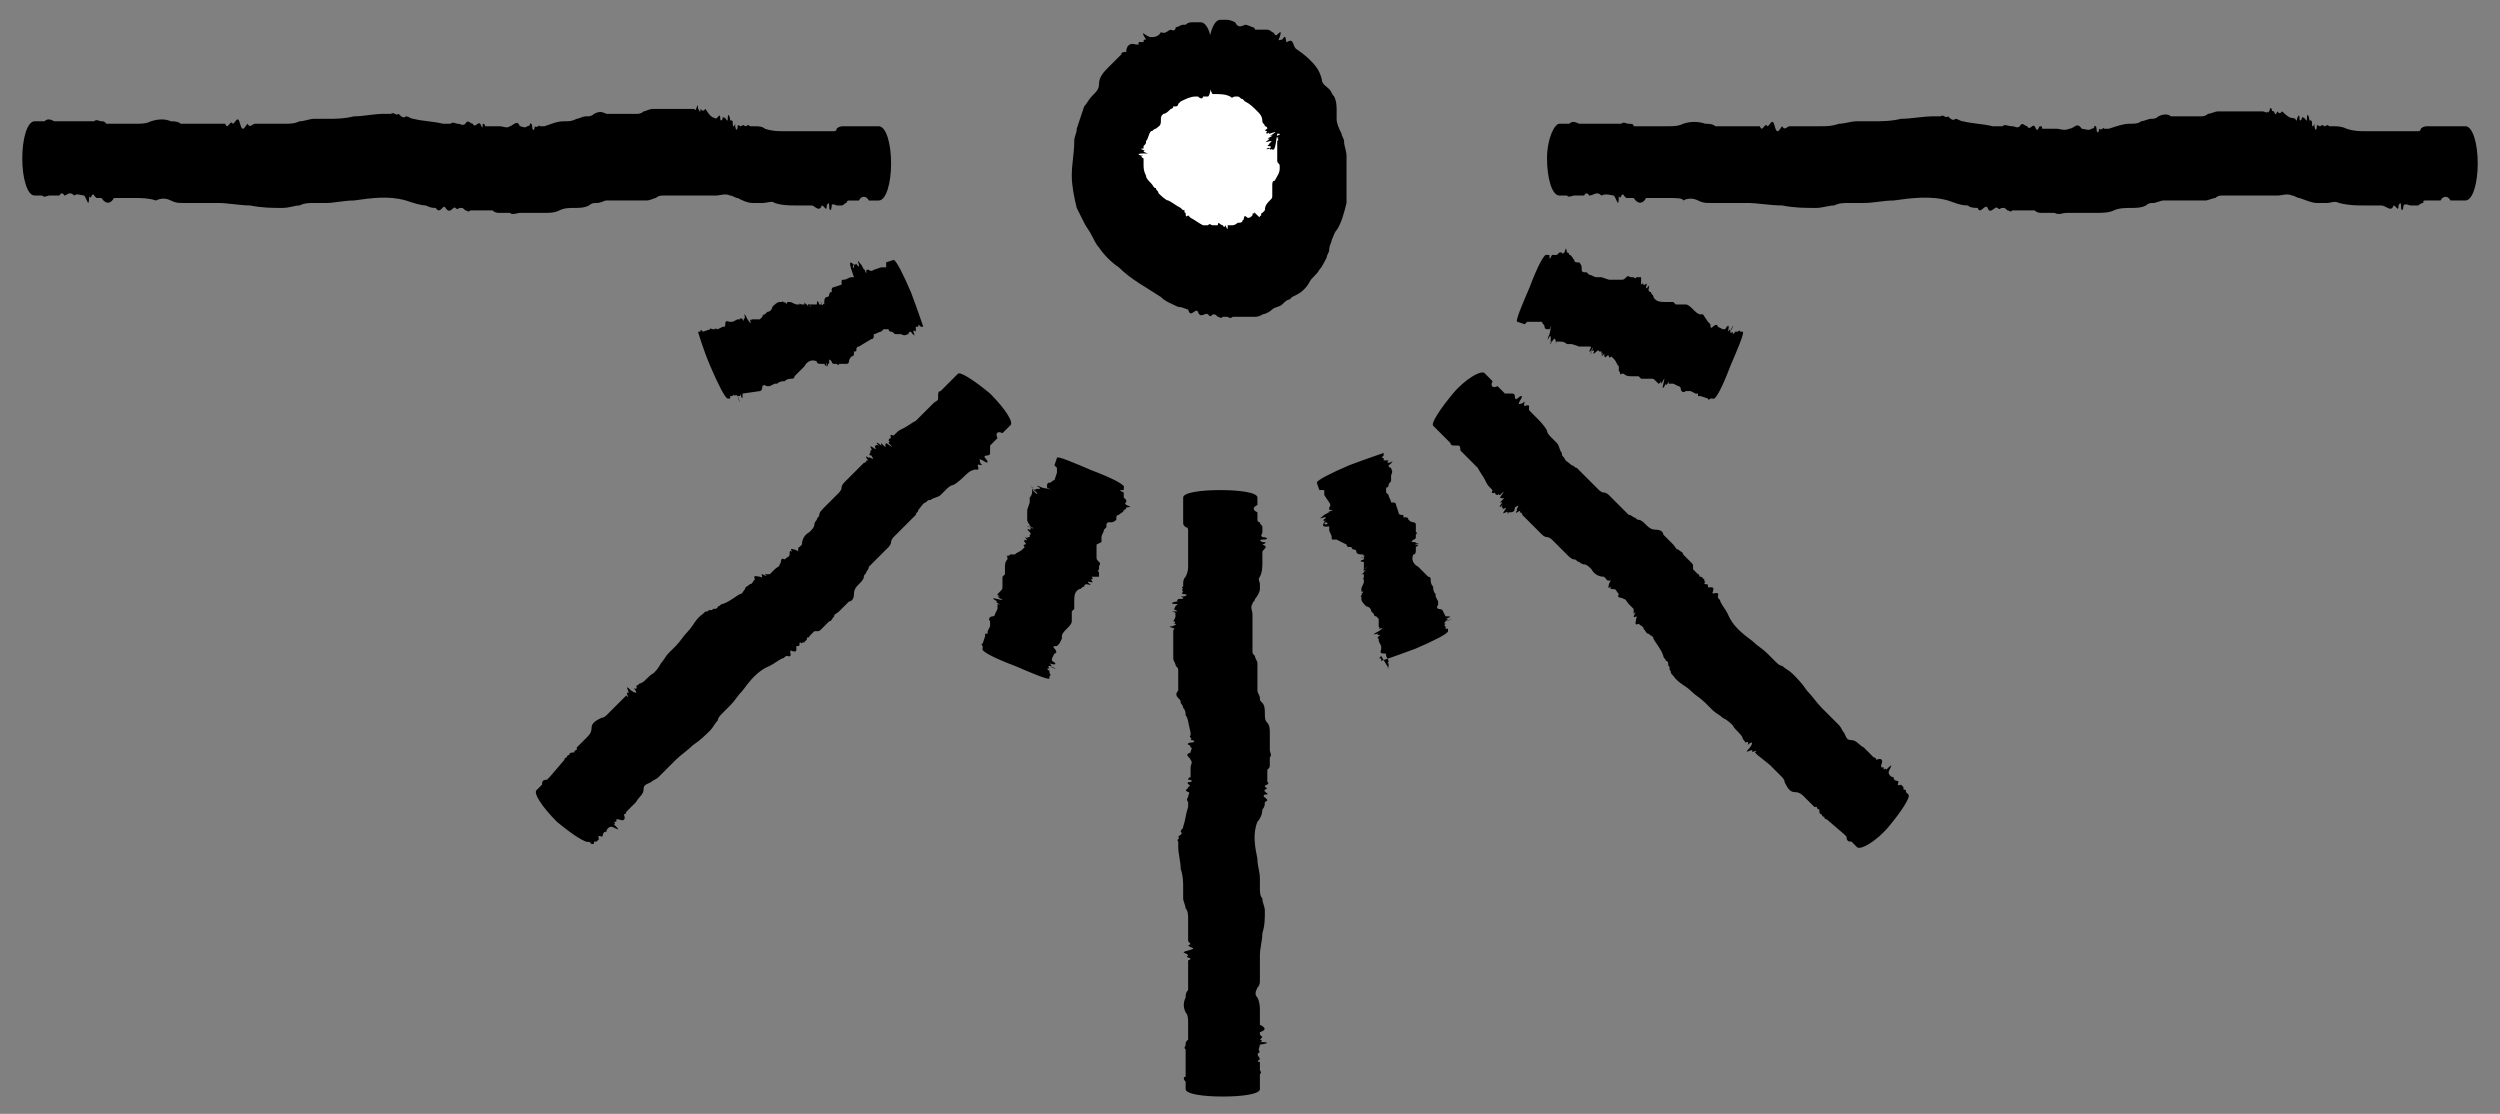 <svg xmlns="http://www.w3.org/2000/svg" viewBox="0 0 101 45"><rect x="0" y="0" width="101" height="45" fill="#808080" stroke="none"/><defs/><g fill="none" fill-rule="evenodd"><path fill="#FFFFFF" fill-rule="nonzero" d="M48.9 2.5c2.3 0 4.3 1.9 4.3 4.3s-1.9 4.3-4.3 4.3-4.3-1.9-4.3-4.3c.1-2.4 2-4.3 4.3-4.3z"/><path d="M48.9 2.5c2.3 0 4.3 1.9 4.3 4.3s-1.9 4.3-4.3 4.3-4.3-1.9-4.3-4.3c.1-2.4 2-4.3 4.3-4.3z"/><path fill="#000000" fill-rule="nonzero" d="M51.3 6s.2-.1 0 0c0-.1-.3.1 0 0 .1-.1 0-.1-.1-.1l.1-.1c-.1 0 .2-.1 0-.1-.3.1-.1 0 0-.1h-.1c.4-.2.1-.1.1-.1.3-.2.3-.2 0-.1-.1 0 0-.1-.1 0 0 0-.1 0 0-.1 0 0-.2 0 0-.1 0 0 0-.1-.1-.1 0-.1-.1-.1-.1-.2 0-.2-.1-.3-.2-.4-.2-.2-.3-.3-.5-.4l-.1-.1c-.1 0-.1-.1-.2-.1h-.1c-.1 0-.1.1-.2 0-.2-.1-.4-.1-.7-.1-.1 0-.2-.7-.2-1.5s.2-1.5.5-1.5h.2c.1 0 .2 0 .4.1.1.2.2.2.4.1.1 0 .3.1.3.1.1 0 .1.1.1.1h.5c.1 0 .2.1.2.1.1 0 .1.2.2.1s.2-.2.1.1c-.1.2 0 .1.1.1.2-.3.1.1.2.1.3-.2.2.2.4.3.3.2.5.4.5.4.2.2.4.4.5.8 0 .2.2.3.3.4.1.1.1.2.2.3.1.2.1.4.1.6v.3c0 .2.1.4.2.6 0 .1.1.2.1.3 0 .2.1.4.1.6v1.9c-.1.4-.2.8-.4 1.1-.1.1-.1.2-.2.4 0 .1-.1.2-.1.4 0 .1-.1.2-.1.3-.1.2-.2.4-.3.5-.1.2-.3.3-.4.5-.1.2-.3.4-.5.5l-.2.1-.1.1c-.1 0-.2.1-.3.2-.1.1-.3.1-.4.2-.1.1-.3.2-.4.2-.1.1-.3.1-.3.1h-.4-.5c-.1.1-.2 0-.2 0h-.2c-.1.1-.1 0-.2 0-.1-.1-.1-.1-.2-.1-.1.1-.1.1-.2 0s-.3.2-.4-.1c-.1-.2-.3.3-.4-.1-.1 0-.2-.1-.4-.1-.2-.1-.5-.2-.7-.4-.6-.4-1.2-.7-1.7-1.2-.3-.2-.6-.5-.8-.8-.1-.1-.2-.3-.3-.5-.1-.2-.2-.3-.3-.5l-.3-.6c-.1-.4-.2-.9-.2-1.3 0-.5.1-.9.1-1.4 0-.2.1-.3.1-.5l.3-.9c.1-.1.2-.3.3-.4.2-.2.3-.3.3-.5 0-.3.2-.5.4-.7l.5-.5c0-.1.1-.1.2-.1 0-.2.1-.4.4-.3h.1v-.1h.2s.1.1 0 0c0-.1 0-.1.1-.1-.3-.5 0-.1.2-.1.1 0 .3 0 .4-.2.2.1.3-.1.4-.1.2.1.2-.1.2-.1.1 0 .2-.1.3-.1h.1c.1-.1.2-.1.3-.1h.3c.3 0 .5.6.5 1.5 0 .8-.1 1.5-.2 1.5h-.2c0 .1-.1.1-.2 0h-.1c-.2 0-.4.1-.6.2l-.1.1c0 .1-.1.1-.1.1h-.1c0 .1-.1.1-.1.1-.1.1-.2.2-.3.2-.1.1-.1.1-.1.3 0 .2-.1.2-.2.3-.1 0-.1.1-.2.1-.1.1-.1.3-.2.4 0 .1 0 .1-.1.2V6c-.3 0 .2.1 0 .1 0 .1.4.1 0 .1s-.1.1 0 .1c-.2 0 0 .1 0 .1v.2c0 .2 0 .3.1.5 0 .1.1.2.2.3.1.1.1.2.2.2 0 .1.1.1.1.2.1.1.3.3.4.3.2.1.3.2.5.3l.1.1c.1-.1 0 .1.1.1 0 .1 0 .2.1.1l.1.1c.2.1.3.2.5.3h.2c.1-.1.1 0 .2 0h.2c0-.2.1 0 .2 0 .1.2.1-.1.1 0 .1.2.1.2.1 0h.2s.1 0 .2-.1c.1 0 .2 0 .2-.1.1 0 0-.3.2-.1.1 0 .1 0 .2-.1 0 0 0-.2.1 0-.1-.2 0-.1.1 0s.1.1.1 0c.1.1 0-.1.1-.1l.1-.1c0-.2.1-.3.2-.4.1-.1.1-.1.1-.2v-.2-.2c0-.1 0-.2.1-.2.1-.2.2-.3.2-.5v-.1c0-.1-.1-.1-.1-.2v-.6-.2s.1-.1 0-.1c.2-.1-.4 0 0-.1-.1 0 .3-.1 0-.1-.1.7-.1.7-.3.6.1 0 0 .1 0 0z"/><g fill="#000000" fill-rule="nonzero"><path d="M60.9 20.7s.2-.2 0 0c0-.1-.3.2-.1-.1.1-.1 0-.1-.1 0 .1-.1 0 0 0-.1-.1 0 .1-.2 0-.1-.2.2-.1 0 0-.1h-.1c.3-.3.1-.1 0-.2.2-.3.2-.3 0-.1-.1 0 0-.1-.1 0 0 0-.1 0-.1-.1 0 0-.2.1-.1-.1l-.1-.1c-.1-.1-.1-.1-.2-.3-.1-.2-.2-.3-.3-.5l-.6-.6-.1-.1c0-.1 0-.2-.1-.2h-.1c-.1 0-.2 0-.2-.1l-.7-.7c-.1-.1.3-.7.8-1.3.5-.6 1.2-1 1.3-.8l.1.1.2.2c-.1.2 0 .3.2.2l.2.2.1.1H61.1c.1 0 .1.1.1.1s0 .2.1.1.3-.2.1.1c-.1.2 0 .1.1.1.2-.2 0 .1.1.1.3-.1.1.1.2.2l.3.3c.1.1.3.3.4.5 0 .1.1.2.2.3l.2.2c.1.1.1.3.2.4 0 .1 0 .1.1.2 0 .1.2.2.3.3.1 0 .1.1.2.1l.3.3.6.6s.1.1.2.1.2.1.2.1l.6.6.2.2c.1 0 .2.1.2.1.1 0 .1.1.2.1s.2.1.3.2c.1.1.2.2.4.2s.3.1.3.2l.1.1.1.1.2.2c.1.1.1.2.2.2.1.1.2.1.2.2l.2.2.1.1c.1.1.1.1.1.2v.1l.1.1.1.1c.1 0 0 .1.1.1 0 0 .1 0 .1.1.1-.1 0 .1.1.1-.1.1 0 .1 0 .1.1 0 .1 0 .1.1s.3-.1.2.2c-.1.2.3-.1.2.2 0 .1.1.1.1.2.1.2.2.3.3.5.2.5.6.8 1 1.1.2.2.4.3.6.5l.3.3c.1.1.2.2.3.2.1.1.3.2.4.3.2.2.4.4.6.7.2.2.4.5.6.7l.2.2.5.5c.1.1.1.2.2.3.1.2.1.3.3.3.2 0 .3.2.5.3l.4.4c.1 0 .1.1.1.1.2-.1.3 0 .2.2v.1h.1v.1s-.1.1 0 0 .1 0 .1 0c.4-.4.1 0 .1.1s.1.2.2.2c0 .2.2.1.2.2-.1.2.1.1.1.1l.1.1v.1c.1 0 .1 0 .1.1l.1.1c.1.1-.3.7-.8 1.3-.5.6-1.2 1-1.3.8l-.2-.2c-.1 0-.2 0-.2-.2l-.1-.1-.7-.6s-.1 0-.1-.1c-.1 0-.1-.1-.1-.1-.1 0-.1-.1-.1-.2-.1 0-.1-.1-.1-.1h-.1l-.4-.4c-.1-.1-.2-.2-.4-.2s-.3-.2-.4-.4c0-.1-.1-.2-.1-.2l-.5-.5-.5-.4-.1-.1c.2-.2-.2.1-.1-.1-.1 0-.4.2-.1-.1.2-.3 0-.2-.1-.1.1-.2-.1-.1-.1-.1 0-.1-.1-.1-.1-.2-.1-.2-.3-.3-.4-.5-.1-.1-.2-.2-.4-.3-.1-.1-.3-.2-.4-.3l-.3-.3c-.2-.2-.4-.3-.6-.5-.2-.2-.5-.3-.7-.6-.1-.1-.1-.1-.1-.2-.1 0 0-.2-.1-.2 0-.1 0-.2-.1-.2 0-.1-.1-.1-.1-.2-.1-.3-.3-.5-.4-.7 0-.1-.1-.1-.2-.2-.1 0-.1-.1-.2-.2 0-.1-.1-.1-.2-.2-.2.1-.1-.1-.1-.2.1-.2-.1 0-.1-.1.1-.2.1-.2 0-.1v-.1-.1l-.2-.2c-.1-.1-.1-.2-.2-.2-.1-.1-.3 0-.2-.2-.1-.1-.1-.2-.2-.2s-.2 0-.1-.1c-.2.1-.1 0-.1-.1.1-.2.1-.2 0-.1.1-.1-.1 0-.1-.1l-.1-.1c-.2 0-.4-.1-.5-.3-.1-.1-.2-.2-.3-.2-.1 0-.2-.1-.2-.1-.1 0-.1-.1-.2-.1s-.2-.1-.3-.2l-.6-.6s-.1-.1-.2-.1-.2-.1-.2-.1l-.6-.6-.2-.2s0-.1-.1-.1c.1-.2-.3.2-.1-.1-.1 0 .2-.3-.1-.1 0 .2-.1.2-.3.2.1 0 0 .1 0 0zM47.5 24.8c0-.1.3-.1 0 0 0-.1-.3-.1 0-.1.1 0 .1 0-.1-.1.1 0 0 0 .1-.1-.1 0 .2-.1 0-.1-.3 0-.1-.1.1-.1-.1 0 0-.1 0-.1.4 0 .1-.1.1-.1.3 0 .3-.1.1-.1-.1 0 0-.1 0-.1s-.1-.1 0-.1c0 0-.1-.1 0-.1v-.1c0-.1 0-.2.1-.3.1-.2.1-.3.1-.5v-.9-.2-.3s0-.1-.1-.1c-.1-.1-.1-.1-.1-.2v-1c0-.2.7-.3 1.5-.3s1.5.1 1.5.3V20.4c-.2.1-.2.2 0 .3V21s0 .1.1.1c0 .1.1.1.1.2v.2c0 .1-.1.1 0 .2.2 0 .3.1 0 .1-.2 0 0 .1 0 .1.3 0 0 .1 0 .1.3.1 0 .2 0 .3v.4c0 .2 0 .4-.1.6-.1.1 0 .2 0 .3v.2c0 .1-.1.3-.2.4 0 .1-.1.1-.1.2-.1.1 0 .3 0 .4v1.5c0 .1 0 .1.1.2 0 .1.1.2.1.3v1.1c0 .1.1.2.1.3 0 .1 0 .1.1.2s.1.3.1.4c0 .2 0 .3.1.4.1.1.1.3.1.4v.7c0 .1.1.2 0 .3V30.9c0 .1 0 .1-.1.2v.5c.1 0 0 .1 0 .1-.1 0-.1.1-.1.1.1 0 .1.1 0 .1-.1.1.3.2 0 .2-.2.1.3.2 0 .3 0 .1 0 .2-.1.3 0 .2-.1.4-.2.5-.2.5-.1 1 0 1.5 0 .3.1.5.1.8v.4c0 .1 0 .3.1.4 0 .2.1.3.1.5 0 .3 0 .6-.1.9 0 .3-.1.6-.1.9v1c0 .1 0 .2-.1.3-.1.2-.1.3 0 .4.1.2.1.4.1.5v.6c.2.1.3.2 0 .3v.1l.1.1-.1.1s-.1 0 0 0 .1.1 0 .1c.6 0 .1.1 0 .1 0 .1-.1.2 0 .3-.2.1 0 .2 0 .3-.2.1 0 .1 0 .1V43.2c0 .1.1.1 0 .2v.6c0 .2-.7.3-1.5.3s-1.5-.1-1.5-.3v-.3c-.1-.1-.1-.2 0-.2v-1-.1c-.1-.1 0-.1 0-.2s0-.1.1-.2v-.7c0-.1 0-.3-.1-.4-.1-.2-.1-.4 0-.6 0-.1 0-.2.1-.3v-1-.2c.3-.1-.2-.1 0-.2 0-.1-.4-.1 0-.2s.1-.1 0-.2c.2-.1 0-.1 0-.2v-.2-.7c0-.1 0-.3-.1-.4 0-.1-.1-.3-.1-.4v-.4c0-.3 0-.5-.1-.8 0-.3-.1-.6-.1-.9V34c-.1-.1.1-.1 0-.2.1-.1.2-.1.1-.2 0-.1.1-.1.1-.2.1-.3.1-.5.2-.8v-.2c-.1-.1 0-.2 0-.2 0-.1.1-.2 0-.2-.2-.1 0-.1 0-.2.2-.1-.1-.1 0-.2.2 0 .2-.1 0-.1 0 0 0-.1.1-.1v-.1-.3c0-.1.1-.2 0-.3 0-.1-.3-.2 0-.3 0-.1.1-.2 0-.2 0-.1-.1-.1 0-.1-.2 0-.1-.1 0-.1.2 0 .2-.1 0-.1.1-.1-.1-.1 0-.2v-.1c-.1-.4-.1-.6-.2-.7 0-.1 0-.2-.1-.3 0-.1-.1-.2-.1-.2 0-.1 0-.1-.1-.2s-.1-.2 0-.3v-.8c0-.1 0-.1-.1-.2 0-.1-.1-.2-.1-.3v-.8-.3c0-.1.1-.1 0-.1.2 0-.4-.1 0-.1-.1 0 .3-.1 0-.1.1 0 .1-.1 0-.1.2-.3 0-.3.1-.3zM92.7 4.8c0-.1.1.2.1 0 0 0 .1-.3.1 0 0 .1.1.1.1-.1 0 .1.1 0 .1.1 0-.1.1.2.1 0 0-.3.1-.1.1.1 0-.1.1 0 .1 0 0 .4.1.1.1.1 0 .3.1.3.1.1 0-.1.1 0 .1 0 .1 0 .1-.1.2 0 .1 0 .1-.1.2 0h.2c.1 0 .3 0 .5.1.3.1.5.1.8.1h2.1s.1 0 .1-.1c.1-.1.2-.1.3-.1h1.5c.3 0 .5.7.5 1.5s-.2 1.5-.5 1.5H99c-.1-.2-.3-.2-.4 0H98c-.1 0-.1 0-.1.1-.1 0-.2.1-.2.1h-.3c-.1 0-.2-.1-.3 0 0 .2-.1.3-.1 0 0-.2-.1 0-.1 0 0 .3-.1 0-.2 0-.1.3-.3 0-.5 0h-.7c-.3 0-.6 0-1-.1-.2-.1-.3 0-.5 0h-.4c-.2 0-.4-.1-.7-.2-.1 0-.2-.1-.3-.1-.2-.1-.4 0-.6 0h-2.2c-.1 0-.2 0-.3.1-.1 0-.3.1-.4.1H87.4c-.1 0-.3.1-.4.1-.1 0-.2 0-.3.1-.2.1-.4.1-.6.1-.2 0-.5 0-.7.1-.2.1-.5.1-.7.1h-.2-1c-.2 0-.3.1-.5 0h-.5c-.1 0-.2 0-.3-.1H81.3c-.1.1-.1 0-.2 0-.1-.1-.1-.1-.2-.1s-.1.1-.2 0-.3.3-.4 0c-.1-.2-.3.3-.4 0-.1 0-.3 0-.4-.1-.3 0-.5-.1-.8-.2-.7-.2-1.5-.1-2.2 0-.4 0-.8.1-1.2.1h-.6c-.2 0-.4 0-.6.1-.2 0-.5.1-.7.1-.5 0-.9 0-1.4-.1-.5 0-1-.1-1.4-.1h-1.5c-.2 0-.3 0-.5-.1s-.4-.1-.6 0c0-.1-.3-.1-.5-.1h-1c-.1.2-.3.3-.5 0H65.7l-.1-.1s0-.1-.1 0c0 .1-.1.1-.1 0 0 .6-.1.1-.2 0-.1 0-.3-.1-.5 0-.2-.2-.3 0-.5 0-.1-.2-.2 0-.2 0h-.4c-.1 0-.2.1-.3 0H63c-.3 0-.5-.7-.5-1.5S62.8 5 63 5h.4c.1-.1.2-.1.4 0h1.7c.1-.1.2 0 .3 0 .1 0 .2 0 .2.1h1.4c.2 0 .4 0 .6-.1.3-.1.6-.1.9 0 .1 0 .3 0 .4.1h1.8c.1.3.2-.2.3 0 .1 0 .2-.4.3 0 .1.4.2.1.3 0 .1.2.2 0 .3 0h1.3c.2 0 .4 0 .7-.1.2 0 .5-.1.7-.1h.6c.4 0 .8 0 1.2-.1.4 0 .9-.1 1.3-.1h.3c.1-.1.2.1.3 0 .1.1.2.2.3.1.1 0 .2.1.3.1.4.1.8.1 1.2.2h.4c.1-.1.2 0 .4 0 .1 0 .2.1.3 0 .1-.2.2 0 .3 0 .1.2.2-.1.3 0 .1.2.1.2.2 0 .1 0 .1 0 .1.1h.6c.1 0 .3.1.5 0 .2 0 .3-.3.5 0 .1 0 .3.1.4 0 .1 0 .1-.1.1 0 0-.2.1-.1.1 0 0 .2.1.2.1 0 .1.1.2-.1.2 0h.2c.3-.1.6-.2.8-.2.2 0 .4 0 .5-.1.1 0 .3-.1.4-.1.1 0 .2 0 .3-.1.2-.1.4-.1.5 0h1.2c.1 0 .2 0 .3-.1.1 0 .3-.1.4-.1h1.8c.1 0 .2.1.2 0 .1.2.1-.4.2 0 .1-.1.1.3.2 0 .1.1.1.1.2 0 .4.4.4.2.5.3zM28.9 4.8c.1-.1.1.2 0 0 .1 0 .2-.3.2 0 0 .1.1.1.1-.1 0 .1.1 0 .1.1 0-.1.1.2.1 0 0-.3.1-.1.1.1 0-.1.1 0 .1 0 0 .4.1.1.1.1 0 .3.1.3.1.1 0-.1.1 0 .1 0 .1 0 .1-.1.2 0 .1 0 .1-.1.2 0h.2c.1 0 .3 0 .4.1.3.1.5.1.8.1h2s.1 0 .1-.1c.1-.1.2-.1.3-.1h1.4c.3 0 .5.7.5 1.5s-.2 1.5-.5 1.5h-.4c-.1-.2-.3-.2-.4 0h-.4s-.1 0-.1.1c-.1 0-.1.1-.2.1h-.2s-.2-.1-.2 0c0 .2-.1.3-.1 0 0-.2-.1 0-.1 0 0 .3-.1 0-.2 0-.1.3-.3 0-.4 0h-.6c-.3 0-.6 0-.9-.1-.1-.1-.3 0-.5 0h-.4c-.2 0-.4-.1-.6-.2-.1 0-.2-.1-.3-.1-.2-.1-.4 0-.6 0H26.8c-.1 0-.2 0-.3.1-.1 0-.2.1-.4.1h-1.6c-.1 0-.2.1-.4.1-.1 0-.2 0-.3.1-.2.1-.4.1-.6.1-.2 0-.4 0-.6.1-.2.1-.4.1-.6.1h-.2-.8c-.1 0-.3.1-.4 0h-.4c-.1 0-.2 0-.3-.1H19c-.1.1-.1 0-.2 0-.1-.1-.1-.1-.2-.1s-.1.1-.2 0-.2.3-.4 0c-.1-.2-.2.3-.4 0-.1 0-.2 0-.4-.1-.2 0-.5-.1-.8-.2-.7-.2-1.4-.1-2.1 0-.4 0-.8.1-1.1.1h-.5c-.2 0-.4 0-.6.1-.2 0-.4.1-.7.1-.4 0-.8 0-1.3-.1-.4 0-.9-.1-1.3-.1H7.4c-.2 0-.3 0-.5-.1s-.4-.1-.6 0C6 8 5.7 8 5.5 8H4.6c-.1.2-.3.3-.5 0h-.2l-.1-.1s0-.1-.1 0c0 .1-.1.1-.1 0 0 .6-.1.1-.2 0-.1 0-.3-.1-.4 0-.2-.2-.3 0-.4 0-.1-.2-.2 0-.2 0H2c-.1 0-.2.1-.3 0h-.3c-.3 0-.5-.7-.5-1.5s.2-1.5.5-1.5h.4c.1-.1.2-.1.4 0h1.6c.1-.1.2 0 .3 0 .1 0 .1 0 .2.1H5.5c.2 0 .4 0 .6-.1.3-.1.6-.1.8 0 .1 0 .3 0 .4.1h1.8c.1.3.2-.2.3 0 .1 0 .2-.4.3 0 .1.4.2.1.3 0 .1.2.2 0 .3 0h1.2c.2 0 .4 0 .6-.1.2 0 .4-.1.6-.1h.5c.4 0 .7 0 1.1-.1.4 0 .8-.1 1.2-.1h.3c.1-.1.2.1.3 0 .1.1.2.2.3.1.1 0 .2.1.3.1.4.1.8.1 1.2.2h.3c.1-.1.2 0 .3 0 .1 0 .2.1.3 0 .1-.2.2 0 .3 0 .1.2.2-.1.3 0 .1.2.1.2.1 0 0 0 .1 0 .1.1h.6c.1 0 .3.1.4 0 .1 0 .3-.3.4 0 .1 0 .2.1.3 0 .1 0 .1-.1.1 0 0-.2.1-.1.1 0 0 .2.1.2.1 0 .1.1.2-.1.2 0h.2c.3-.1.5-.2.8-.2.2 0 .3 0 .5-.1.1 0 .2-.1.4-.1.1 0 .2 0 .3-.1.2-.1.3-.1.5 0h1.2c.1 0 .2 0 .3-.1.1 0 .2-.1.4-.1H28c.1 0 .1.1.1 0 0 .2.1-.4.1 0 0-.1.1.3.1 0 .1.1.1.1.2 0 .3.5.4.3.4.4zM35.2 18.2c-.1-.1.2.1 0 0 .1 0-.2-.3.1-.1.1.1.1 0 0-.1.1.1 0 0 .1 0 0-.1.2.1.1 0-.2-.2 0-.1.1 0v-.1c.3.3.1.1.2 0 .3.2.3.2.1 0 0-.1.1 0 0-.1 0 0 0-.1.1-.1 0 0-.1-.2.1-.1l.1-.1c.1-.1.1-.1.3-.2.2-.1.3-.2.5-.3l.6-.6.1-.1c.1-.1.2-.1.2-.2V16c0-.1 0-.2.1-.2l.7-.7c.1-.1.7.3 1.3.8.6.6 1 1.2.8 1.3l-.1.1-.2.2c-.2-.1-.3 0-.2.2l-.2.2-.1.1V18.3c0 .1-.1.1-.1.1s-.2 0-.1.1.2.3-.1.1c-.2-.1-.1 0-.1.1.2.2-.1 0-.1.1.1.3-.1.1-.2.2-.1 0-.3.2-.3.2-.1.1-.3.3-.5.4-.1 0-.2.1-.3.2l-.2.2c-.1.1-.3.1-.4.2-.1 0-.1 0-.2.1-.1 0-.2.2-.3.3 0 .1-.1.1-.1.2l-.3.3-.6.6s-.1.1-.1.2-.1.2-.1.2l-.6.6-.2.2c0 .1-.1.2-.1.2 0 .1-.1.1-.1.2s-.1.2-.2.3c-.1.1-.2.2-.2.4s-.1.3-.2.3l-.1.1-.1.1-.2.2c-.1.1-.2.1-.2.2-.1.1-.1.2-.2.2l-.2.2-.1.1c-.1.1-.1.1-.2.1h-.1l-.1.1-.1.1c0 .1-.1 0-.1.1 0 0 0 .1-.1.1.1.1-.1 0-.1.1-.1-.1-.1 0-.1 0 0 .1 0 .1-.1.1s.1.3-.2.2c-.2-.1.1.3-.2.2-.1 0-.1.1-.2.1-.2.1-.3.2-.5.3-.5.2-.8.6-1.1 1-.2.2-.3.4-.5.6l-.3.3c-.1.1-.2.2-.2.3-.1.1-.2.3-.3.4-.2.2-.4.4-.7.6-.2.2-.5.4-.7.6l-.2.2-.5.5c-.1.1-.2.1-.3.2-.2.1-.3.1-.3.3 0 .2-.2.3-.3.5l-.4.4c0 .1-.1.1-.1.1.1.2 0 .3-.2.2h-.1v.1h-.1s-.1-.1 0 0 0 .1 0 .1c.4.4 0 .1-.1.1s-.2.1-.2.2c-.2 0-.1.2-.2.2-.2-.1-.1.1-.1.1l-.1.1H24c0 .1 0 .1-.1.1l-.1-.1c-.1.1-.7-.3-1.3-.8-.6-.6-1-1.2-.8-1.3l.2-.2c0-.1 0-.2.2-.2l.1-.1.6-.7s0-.1.1-.1c0-.1.1-.1.1-.1 0-.1.1-.1.2-.1 0-.1.1-.1.1-.1v-.1l.4-.4c.1-.1.2-.2.2-.4s.2-.3.4-.4c.1 0 .2-.1.2-.1l.5-.5.2-.2.1-.1c.2.2-.1-.2.1-.1 0-.1-.2-.4.1-.1.3.2.2 0 .1-.1.2.1.1-.1.1-.1.1 0 .1-.1.2-.1.2-.1.3-.3.5-.4.1-.1.2-.2.3-.4.1-.1.2-.3.3-.4l.3-.3c.2-.2.3-.4.5-.6.2-.2.3-.5.6-.7.1-.1.1-.1.2-.1 0-.1.2 0 .2-.1.1 0 .2 0 .2-.1.1 0 .1-.1.2-.1.3-.1.5-.3.7-.4.1 0 .1-.1.2-.2 0-.1.1-.1.2-.2.1 0 .1-.1.2-.2-.1-.2.1-.1.2-.1.2.1 0-.1.1-.1.2.1.2.1.1 0h.2l.2-.2c.1-.1.2-.1.2-.2.1-.1 0-.3.2-.2.1-.1.2-.1.2-.2s0-.2.1-.1c-.1-.2 0-.1.1-.1.2.1.2.1.1 0 .1.1 0-.1.1-.1l.1-.1c0-.2.1-.4.3-.5.1-.1.2-.2.2-.3 0-.1.1-.2.1-.2 0-.1.1-.1.1-.2s.1-.2.2-.3l.6-.6s.1-.1.1-.2.1-.2.1-.2l.6-.6.2-.2s.1 0 .1-.1c.2.1-.2-.3.1-.1 0-.1.3.2.1-.1-.1 0-.1 0 0-.2 0 .1-.1 0 0 0zM34.5 10.7c0-.1.1.2 0 0 0 0-.1-.4 0 0 .1 0 .1 0 0 0 .1 0 .1-.1.1 0 0-.1.1.2.1 0-.1-.3 0-.1.1 0 0-.1 0-.1 0 0 .2.4.1.1.1.1.1.3.1.3.1.1 0-.1 0 0 0 0s0-.1 0 0c0 0 0-.1 0 0h.1c.1.1.2 0 .2 0l.3-.1h.2v-.1-.1l.3-.1c.1 0 .4.6.7 1.3.3.8.5 1.4.5 1.4h-.1c-.1-.1-.1-.1-.1 0H37v.2s-.1-.1-.1 0c.1.2.1.3 0 0-.1-.2 0 0 0 0 .1.3 0 0 0 0 .1.3-.1 0-.1 0-.1 0-.1.1-.1.1-.1 0-.1.1-.3 0h-.1-.1c-.1 0-.1-.1-.2-.1 0 0-.1 0-.1-.1h-.1-.1l-.1.1c-.1 0-.2.1-.3.1v.1s0 .1-.1.1l-.5.3s-.1 0-.1.1 0 .1-.1.1v.1c0 .1-.1.1-.1.1s-.1.1-.1.2-.1.1-.1.1h-.1-.1-.1s0 .1-.1 0h-.1s-.1 0-.1-.1c0 .1 0 0 0 0 0 .1 0 0 0 0-.1-.1-.1-.1-.1 0v.1c-.1-.1 0 .3-.1 0-.1-.2.1.3-.1 0h-.1c-.1 0-.2 0-.2-.1-.2-.1-.4 0-.5.2l-.2.2-.1.1-.1.1c0 .1-.1.1-.1.1-.1 0-.2 0-.3.1-.1 0-.2 0-.3.1h-.1l-.2.1H31c-.1 0-.1-.1-.2 0 0 .2-.1.2-.1.2l-.7.1c0 .2 0 .3-.1 0v.1h-.1s-.1-.1 0 0c0 .1 0 .1 0 0 .2.5 0 .1 0 0 0 0-.1-.1-.1 0-.1-.1-.1 0-.1 0-.1-.1 0 0 0 0h-.1v.1h-.1c-.1 0-.4-.6-.7-1.3-.3-.7-.5-1.4-.5-1.4h.1c0-.1 0-.1.1 0l.3-.1c0-.1 0 0 .1 0h.1c0-.1 0 0 .1 0l.2-.1c.1 0 .1 0 .1-.1 0-.2.1-.1.2-.1h.1l.2-.1h.1s0-.1.1 0c.1.2 0-.2.1 0 0-.1-.1-.4.1 0 .2.3.1.1.1 0 .1.1 0 0 .1 0H30.7l.1-.1c0-.1.1-.1.1-.1l.1-.1c.1 0 .2-.1.2-.2.1-.1.2-.2.3-.2h.1c0-.1.1.1.1 0 .1.1.1.1.1 0h.1c.1 0 .2.1.3.1h.1c0-.1 0 0 .1 0h.1c0-.2 0 0 .1 0 .1.2 0-.1.1 0 .1.2.1.1 0 0H33s0-.3.1 0h.1s0-.1 0 0c-.1-.2 0-.1 0 0 .1.2.1.2 0 0 .1.1 0-.1.1 0v-.1c0-.2.1-.2.1-.2s.1 0 .1-.1c0 0 0-.1.1-.1v-.1c0-.1.1-.1.1-.1l.3-.1v-.1c0-.1 0-.1.1-.1s.2-.1.3-.1h.1s.1.1 0 0c-.1-.3-.3-.8 0-.5-.1 0 0 .3 0 0 0 .1 0 .1 0 0 0 0-.1-.1 0 0zM41.8 19.8s.2.1 0 0c.1 0-.3-.1 0 0 .1 0 .1 0 0 0 .1 0 0-.1 0 0 0-.1.3 0 .2-.1-.2-.1-.1-.1.1 0-.1 0 0 0 0 0 .4.1.1 0 .1 0 .3.1.3.1.1 0 0 0-.1 0 0 0 0 0-.1-.1 0 0v-.1s0-.1.1-.1.1-.1.2-.1l.1-.3V19v-.1l-.1-.1.1-.3c0-.1.7.2 1.4.5.8.3 1.4.6 1.3.7v.1c-.2 0-.2 0 0 .1v.2l.1.1v.1s-.1 0 0 .1c.2.1.3.1 0 0-.2-.1 0 0 0 0 .3.1 0 0 0 0 .3.1 0 .1 0 .1 0 .1-.1.1-.1.1 0 .1-.1.1-.2.2-.1 0-.1.1-.1.1v.1s-.1.1-.2.1h-.1c-.1 0-.1.1-.1.1v.1l-.1.1c0 .1-.1.2-.1.3v.2l-.2.1v.5c0 .1 0 .1.1.2s0 .1 0 .2v.1s-.1.1 0 .1v.2h-.1-.1c.1.1 0 0 0 0h-.1s.1.1 0 .1.2.2-.1.1c-.2 0 .3.2-.1.1 0 0-.1 0-.1.1-.1 0-.1.1-.2.1-.2.1-.2.3-.2.5v.3l-.1.1v.4c0 .1-.1.2-.2.3-.1.1-.2.2-.2.3v.1l-.1.2-.1.1c-.1 0-.2 0-.1.1s.1.2 0 .2l-.1.2v.1c.2.1.2.2-.1.1l.1.1h-.1s-.1 0 0 0c.1.1.1 0 0 0 .5.2.1.1 0 0 0 0-.1 0 0 .1-.2 0 0 .1 0 .1-.2 0 0 0 0 0v.1s.1.1 0 .1v.1c0 .1-.7-.2-1.4-.5-.8-.3-1.4-.6-1.3-.7v-.1s-.1-.1 0-.1l.1-.3v-.1h.1v-.1l.1-.2v-.2c-.1-.1 0-.2.1-.2 0 0 .1 0 .1-.1l.1-.2v-.1-.1c.3.1-.2-.1 0-.1 0 0-.4-.2 0-.1s.1 0 0-.1c.2 0 0 0 0-.1l.1-.1c.1-.1.1-.1.1-.2v-.2-.2l.1-.1v-.3c0-.1 0-.2.1-.3v-.1c-.1-.1.1 0 .1-.1h.2c.1-.1.2-.1.3-.2l.1-.1c-.1-.1 0-.1 0-.1s.1 0 0-.1 0 0 0-.1c.2.1 0-.1 0-.1.2.1.2 0 0 0h.2v-.1s.1 0 0-.1c0 0-.2-.2 0-.1 0 0 .1 0 0-.1 0 0-.1-.1 0 0-.2-.1-.1 0 0 0 .2.1.2 0 0 0 .1 0 0-.1 0 0v-.1c-.1-.1-.1-.2-.1-.2v-.1-.1-.1-.1l.1-.3v-.1-.1c.1-.1.1-.2.1-.3v-.1s.1 0 0 0c.2.1-.3-.2 0 0 0 .2.4.4.1.1.1.2.1.1 0 0 .1.1-.1 0 0 0zM53.5 21.1s.2-.1 0 0c0 0-.3.1 0 0 .1-.1 0-.1 0 0 0-.1-.1-.1 0-.1-.1 0 .2-.1 0-.1-.3.1-.1 0 0-.1-.1 0-.1 0 0 0 .4-.2.1-.1.1-.1.3-.1.3-.1.1-.1-.1 0 0 0 0 0s-.1 0 0 0c0 0-.1 0 0 0v-.1c.1-.1 0-.2 0-.2l-.2-.3v-.1-.1h-.2l-.1-.3c0-.1.6-.4 1.3-.7.8-.3 1.4-.5 1.4-.5v.1c-.1.1-.1.1 0 .1v.1h.2s-.1.1 0 .1c.2-.1.3-.1 0 0-.2.1 0 0 0 0 .3-.1 0 0 0 0 .3-.1 0 .1 0 .1 0 .1.1.1.1.1 0 .1.1.1 0 .3v.2c0 .1-.1.1-.1.2 0 0 0 .1-.1.1v.2l.1.1c0 .1.1.2.1.3h.1s.1 0 .1.1l.1.3s0 .1.1.1.1 0 .1.1h.1c.1 0 .1.1.1.1s.1.1.2.1.1.1.1.1V21.5s.1 0 0 .1v.1s0 .1-.1.1c.1 0 0 0 0 0 .1 0 0 0 0 0-.1.1-.1.1 0 .1h.1c-.1.1.3 0 0 .1-.2.1.3-.1 0 .1v.1c0 .1 0 .2-.1.2-.1.2 0 .4.2.5l.2.2.1.1.1.1c.1 0 .1.1.1.1 0 .1 0 .2.1.3 0 .1 0 .2.1.3v.1l.1.2v.1c0 .1-.1.1 0 .2.2 0 .2.1.2.1l.1.2c.2 0 .3 0 0 .1h.1l-.1.1s-.1.1 0 0c.1 0 .1 0 0 0 .5-.2.1 0 0 0 0 0-.1.1 0 .1-.1.1 0 .1 0 .1-.1.1 0 0 0 0v.1h.1v.1c0 .1-.6.4-1.3.7-.8.3-1.4.5-1.4.5v-.1c-.1 0-.1 0 0-.1l.3.5c-.1 0 0 0 0-.1v-.1c-.1 0 0 0 0-.1l-.1-.2c0-.1 0-.1-.1-.1-.2 0-.1-.1-.1-.2v-.1l-.1-.2v-.1s-.1 0 0-.1c.2-.1-.2 0 0-.1-.1 0-.4.1 0-.1.3-.2.1-.1 0-.1.1-.1 0 0 0-.1v-.1-.2l-.1-.1c-.1 0-.1-.1-.1-.1l-.1-.1c0-.1-.1-.2-.2-.2-.1-.1-.2-.2-.2-.3v-.1c-.1 0 .1-.1 0-.1.1-.1.1-.1 0-.1v-.1c0-.1.1-.2.1-.3v-.1c-.1 0 0 0 0-.1v-.1c-.2 0 0 0 0-.1.2-.1-.1 0 0-.1.2-.1.1-.1 0 0v-.1-.1-.1s-.3 0 0-.1v-.1s-.1 0 0 0c-.2.1-.1 0 0 0 .2-.1.2-.1 0 0 .1-.1-.1 0 0-.1H55c-.2 0-.2-.1-.2-.1s0-.1-.1-.1c0 0-.1 0-.1-.1h-.1c-.1 0-.1-.1-.1-.1l-.4-.2h-.1c-.1 0-.1 0-.1-.1s-.1-.2-.1-.3v-.1s.1-.1 0 0c.1-.1-.4.1-.2-.2 0 .2.3 0 0 0 .2 0 .1 0 0 0 .1 0-.1.1 0 0zM62.7 13.8s.1-.2 0 0c0-.1-.2.3 0 0 0-.1 0-.1 0 0-.1-.1-.1 0 0 0-.1 0 0-.3-.1-.2-.1.2-.1.1 0-.1 0 .1 0 0 0 0 .1-.4 0-.1 0-.1.1-.3.1-.3 0-.1 0 0 0 .1 0 0 0 0-.1.1 0 0h-.1s-.1 0-.1-.1-.1-.1-.1-.2h-.4-.1-.1l-.1.1-.3-.1c-.1 0 .2-.7.5-1.4.3-.8.6-1.4.7-1.3h.1c0 .2 0 .2.1 0h.2l.1-.1h.1s0 .1.1 0c.1-.2.1-.3 0 0-.1.2 0 0 0 0 .1-.3 0 0 0 0 .1-.3.1 0 .1 0 .1 0 .1.1.1.1.1 0 .1.1.2.2 0 .1.1.1.1.1h.1s.1.1.1.2v.1c0 .1.1.1.1.1h.1l.1.1c.1 0 .2.1.3.1h.2l.3.1h.5c.1 0 .1 0 .2-.1s.1 0 .2 0h.1s.1.1.1 0h.2v.2c.1-.1 0 0 0 0v.1s.1-.1.1 0 .2-.2.1.1c0 .2.2-.3.1.1 0 0 0 .1.1.1 0 .1.1.1.1.2.1.2.3.2.5.2h.3l.1.1h.4c.1 0 .2.1.3.2.1.1.2.2.3.2h.1l.2.3.1.1c0 .1 0 .2.1.1s.2-.1.2 0l.2.1h.1c.1-.2.2-.2.1.1l.1-.1v.1s0 .1 0 0c.1-.1 0-.1 0 0 .2-.5.1-.1 0 0 0 0 0 .1.1 0 0 .2.1 0 .1 0 0 .2 0 0 0 0h.1s.1-.1.1 0h.1c.1 0-.2.7-.5 1.4-.3.8-.6 1.4-.7 1.3h-.1s-.1.1-.1 0l-.3-.1h-.1v-.1h-.1l-.2-.1h-.2c-.1.1-.2 0-.2-.1 0 0 0-.1-.1-.1l-.2-.1h-.1-.1c.1-.3-.1.2-.1 0 0 0-.2.4-.1 0s0-.1-.1 0c0-.2 0 0-.1 0l-.1-.1c-.1-.1-.1-.1-.2-.1h-.4l-.1-.1h-.3c-.1 0-.2 0-.3-.1h-.1c-.1.1 0-.1-.1-.1v-.1-.1c-.1-.1-.1-.2-.2-.3l-.1-.1c-.1.1-.1 0-.1 0s0-.1-.1 0 0 0-.1 0c.1-.2-.1 0-.1 0 .1-.2 0-.2 0 0v-.1-.1h-.1s0-.1-.1 0c0 0-.2.2-.1 0 0 0 0-.1-.1 0 0 0-.1.1 0 0-.1.2 0 .1 0 0 .1-.2 0-.2 0 0 0-.1-.1 0 0 0h-.1c.1-.2.1-.2 0-.2h-.1-.1-.2l-.3-.1h-.1-.1c-.1-.1-.2-.1-.3-.1h-.1s0-.1 0 0c.1-.2-.2.3 0 0-.1.1 0-.3-.2 0 .1-.1.1-.1 0 0 0-.1 0 .1 0 0z"/></g></g></svg>
